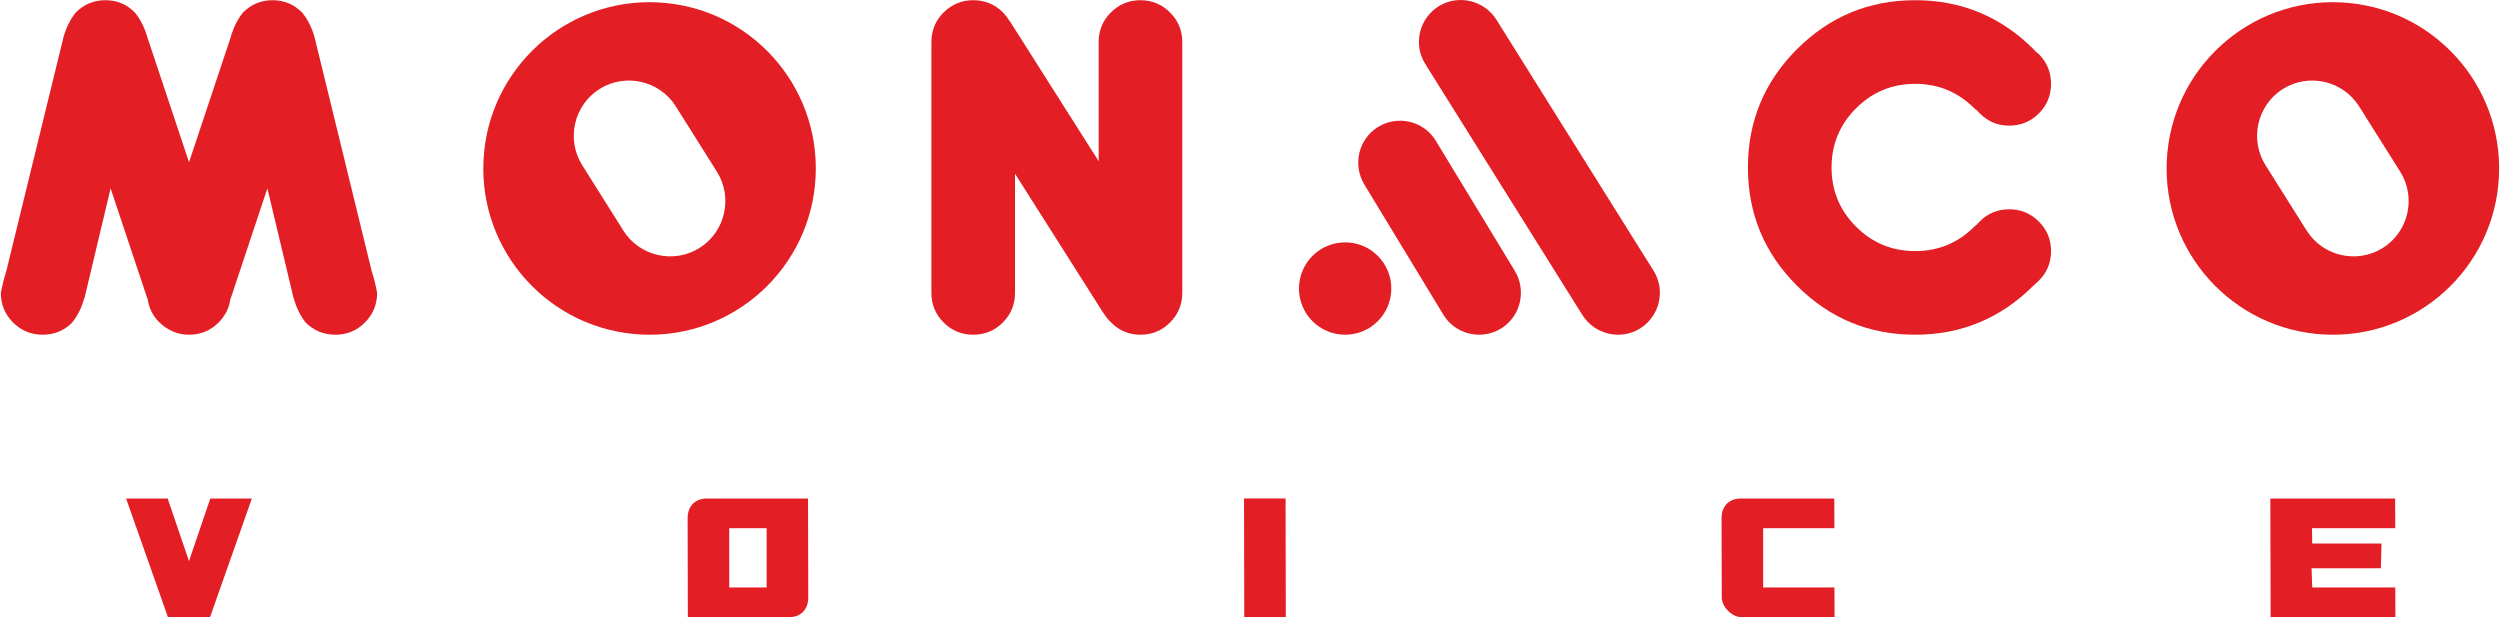 <?xml version="1.0" encoding="UTF-8"?>
<!DOCTYPE svg PUBLIC "-//W3C//DTD SVG 1.1//EN" "http://www.w3.org/Graphics/SVG/1.1/DTD/svg11.dtd">
<!-- Creator: CorelDRAW 2020 (64-Bit) -->
<svg xmlns="http://www.w3.org/2000/svg" xml:space="preserve" width="1438px" height="355px" version="1.1" style="shape-rendering:geometricPrecision; text-rendering:geometricPrecision; image-rendering:optimizeQuality; fill-rule:evenodd; clip-rule:evenodd"
viewBox="0 0 1437.54 355.13"
 xmlns:xlink="http://www.w3.org/1999/xlink"
 xmlns:xodm="http://www.corel.com/coreldraw/odm/2003">
 <defs>
  <style type="text/css">
   <![CDATA[
    .fil0 {fill:#E31E24}
    .fil1 {fill:#E31E24;fill-rule:nonzero}
   ]]>
  </style>
 </defs>
 <g id="Layer_x0020_1">
  <path class="fil0" d="M1346.58 1.38c52.77,2.6 93.44,47.49 90.84,100.26 -2.6,52.77 -47.48,93.45 -100.26,90.85 -52.77,-2.6 -93.44,-47.49 -90.85,-100.26 2.61,-52.77 47.49,-93.45 100.27,-90.85zm-33.49 49.82l0 0c14.81,-9.31 34.54,-4.82 43.86,9.99l23.68 37.62c9.31,14.8 4.82,34.53 -9.99,43.85l0 0c-14.8,9.32 -34.54,4.83 -43.85,-9.98l-23.68 -37.62c-9.31,-14.8 -4.82,-34.54 9.98,-43.86z"/>
  <path class="fil1" d="M108.27 93.36l24.06 -72.18c1.52,-5.38 3.82,-10.02 6.98,-13.96 4.73,-4.72 10.39,-7.1 17.08,-7.1 6.66,0 12.28,2.38 16.96,7.1 3.21,3.94 5.55,8.58 7.1,13.96l33.06 135.33c1.23,3.61 2.22,7.64 3,12.03 0,6.65 -2.34,12.32 -7.02,17.04 -4.68,4.69 -10.35,7.02 -17,7.02 -6.7,0 -12.36,-2.33 -17.08,-6.97 -3.16,-4.03 -5.43,-8.71 -6.9,-14.09l-0.08 0 -15.07 -63.15 -21.03 63.15 -0.12 0c0,0.08 -0.04,0.2 -0.12,0.37 -0.66,5.21 -2.92,9.77 -6.86,13.72 -4.64,4.64 -10.3,6.97 -16.96,6.97 -6.65,0 -12.52,-2.54 -17.57,-7.59 -3.53,-3.74 -5.62,-8.13 -6.24,-13.1 -0.08,-0.17 -0.12,-0.29 -0.12,-0.37l-0.13 0 -21.06 -63.15 -15.03 63.15 -0.12 0c-1.44,5.38 -3.78,10.06 -6.98,14.09 -4.64,4.64 -10.31,6.97 -16.96,6.97 -6.65,0 -12.32,-2.33 -17.04,-7.02 -4.68,-4.72 -7.02,-10.39 -7.02,-17.04 0.82,-4.39 1.81,-8.42 3,-12.03l33.09 -135.33c1.52,-5.38 3.86,-10.02 6.98,-13.96 4.72,-4.72 10.43,-7.1 17.08,-7.1 6.65,0 12.32,2.38 16.96,7.1 3.2,3.94 5.58,8.58 7.1,13.96l24.06 72.18z"/>
  <path class="fil1" d="M631.68 92.75l0 -68.57c0,-6.66 2.34,-12.32 7.02,-17 4.68,-4.68 10.39,-7.06 17.04,-7.06 6.65,0 12.32,2.38 17,7.06 4.72,4.68 7.06,10.34 7.06,17l0 144.36c0,6.65 -2.34,12.32 -7.06,17.04 -4.68,4.69 -10.35,7.02 -17,7.02 -6.65,0 -12.32,-2.38 -16.96,-7.1 -1.6,-1.52 -2.95,-3.16 -3.98,-4.93l-0.12 0 -51.12 -80.6 0 68.57c0,6.65 -2.34,12.32 -7.02,17.04 -4.73,4.69 -10.39,7.02 -17.04,7.02 -6.66,0 -12.32,-2.33 -17.04,-7.02 -4.68,-4.72 -7.02,-10.39 -7.02,-17.04l0 -144.36c0,-6.66 2.34,-12.32 7.02,-17 4.72,-4.68 10.38,-7.06 17.04,-7.06 6.65,0 12.36,2.34 17.08,6.98 1.52,1.6 2.79,3.28 3.86,5.05l0.12 0 51.12 80.6z"/>
  <path class="fil1" d="M1170.79 29.6c0.66,0.49 1.31,1.02 1.93,1.56 4.64,4.76 6.98,10.42 6.98,17.08 0,6.65 -2.34,12.36 -7.02,17.04 -4.73,4.68 -10.39,7.02 -17.04,7.02 -6.65,0 -12.32,-2.34 -16.96,-7.11 -0.57,-0.45 -1.07,-1.02 -1.56,-1.68 -0.58,-0.29 -1.07,-0.69 -1.56,-1.19 -9.4,-9.36 -20.73,-14.08 -34.04,-14.08 -13.3,0 -24.67,4.72 -34.04,14.08 -9.4,9.4 -14.08,20.74 -14.08,34.04 0,13.3 4.68,24.67 14.08,34.04 9.37,9.4 20.74,14.08 34.04,14.08 13.31,0 24.64,-4.68 34.04,-14.08 0.49,-0.45 0.95,-0.87 1.44,-1.19 0.49,-0.58 1.03,-1.15 1.68,-1.81 4.64,-4.64 10.31,-6.98 16.96,-6.98 6.65,0 12.31,2.34 17.04,7.06 4.68,4.68 7.02,10.35 7.02,17 0,6.65 -2.34,12.32 -6.98,16.96 -0.78,0.82 -1.6,1.52 -2.38,2.17 -0.25,0.25 -0.49,0.5 -0.74,0.7 -18.85,18.85 -41.56,28.29 -68.08,28.29 -26.56,0 -49.23,-9.4 -68.03,-28.21 -18.81,-18.8 -28.21,-41.46 -28.21,-68.03 0,-26.52 9.4,-49.23 28.21,-68.04 18.8,-18.8 41.47,-28.2 68.03,-28.2 26.52,0 49.23,9.4 68.08,28.16 0.41,0.41 0.82,0.86 1.19,1.32z"/>
  <path class="fil0" d="M377.98 1.38c52.77,2.6 93.44,47.49 90.84,100.26 -2.59,52.77 -47.48,93.45 -100.25,90.85 -52.77,-2.6 -93.45,-47.49 -90.85,-100.26 2.6,-52.77 47.49,-93.45 100.26,-90.85zm-33.48 49.82l0 0c14.8,-9.31 34.54,-4.82 43.86,9.99l23.67 37.62c9.32,14.8 4.83,34.53 -9.98,43.85l0 0c-14.81,9.32 -34.55,4.83 -43.86,-9.98l-23.67 -37.62c-9.32,-14.8 -4.83,-34.54 9.98,-43.86z"/>
  <path class="fil0" d="M827.42 3.56l0 0c11.28,-6.96 26.15,-3.38 33.18,7.85l90.42 144.44c7.03,11.23 3.44,26.21 -7.85,33.19l0 0c-11.29,6.97 -26.15,3.39 -33.19,-7.85l-90.41 -144.44c-7.03,-11.24 -3.44,-26.21 7.85,-33.19z"/>
  <path class="fil0" d="M792.44 73.05l0 0c11.28,-6.96 26.3,-3.48 33.18,7.85l45.5 74.92c6.87,11.33 3.43,26.22 -7.85,33.19l0 0c-11.29,6.97 -26.31,3.49 -33.19,-7.84l-45.49 -74.93c-6.88,-11.33 -3.44,-26.22 7.85,-33.19z"/>
  <path class="fil0" d="M773.51 139.46c14.68,0 26.57,11.89 26.57,26.57 0,14.68 -11.89,26.57 -26.57,26.57 -14.67,0 -26.57,-11.89 -26.57,-26.57 0,-14.68 11.9,-26.57 26.57,-26.57z"/>
  <path class="fil0" d="M464.46 286.85l-58.2 0c-6.8,0 -11.06,4.41 -11.09,11.24l0.13 57.04 58.21 0c6.79,0 11.05,-4.41 11.08,-11.25l-0.13 -57.03zm-45.34 51.18l-0.01 -34.09 21.53 0 0.01 34.09 -21.53 0z"/>
  <polygon class="fil0" points="1377.69,286.85 1377.76,303.94 1329.86,303.94 1329.99,312.77 1369.86,312.77 1369.47,327 1329.6,327 1329.98,338.03 1377.78,338.03 1377.85,355.13 1306.05,355.13 1305.88,286.85 "/>
  <path class="fil0" d="M1054.97 286.85l0.08 17.09 -41.01 0 0.02 34.09 41 0 0.08 17.1 -53.57 0c-5.46,0 -11.41,-5.96 -11.34,-11.47l-0.13 -45.57c0.03,-6.83 4.29,-11.24 11.09,-11.24l53.78 0z"/>
  <polygon class="fil0" points="715.47,355.13 739.37,355.13 739.24,286.83 715.34,286.83 "/>
  <path class="fil0" d="M72.07 286.85l23.91 0 12.27 36 12.28 -36 23.9 0 -24.07 68.28c-8.07,0 -16.14,0 -24.21,0l-24.08 -68.28z"/>
 </g>
</svg>
